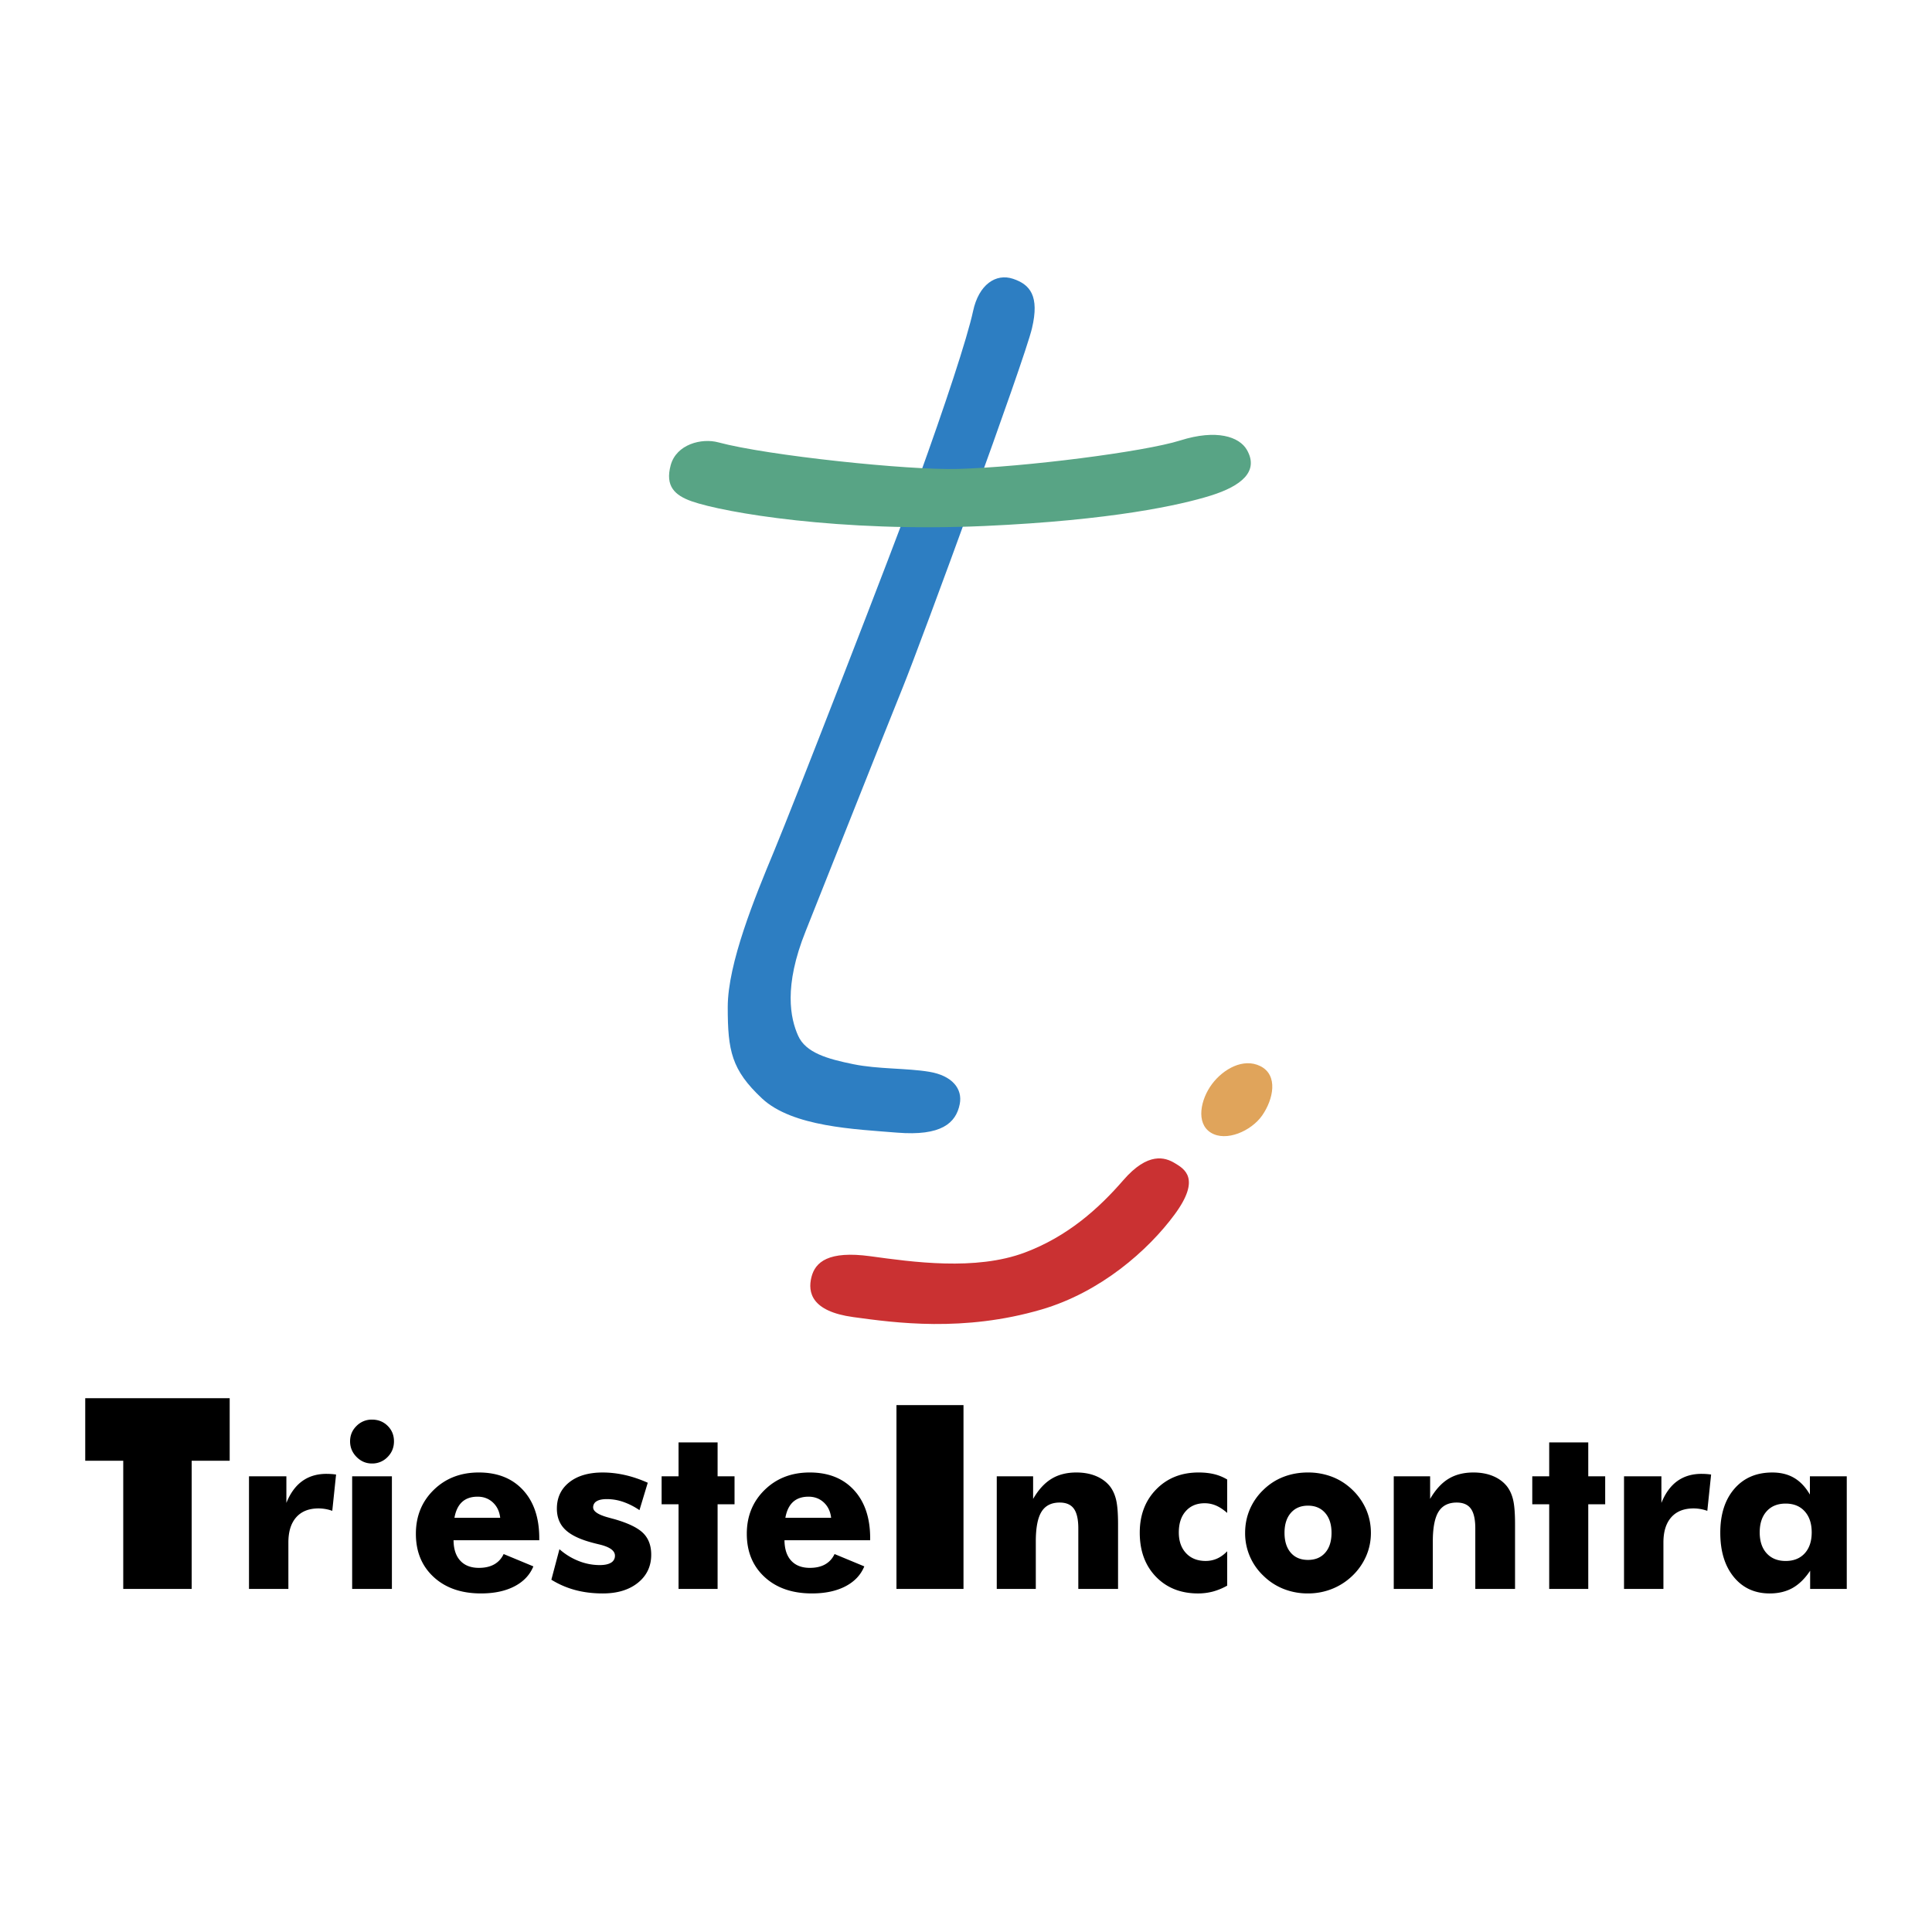 <svg xmlns="http://www.w3.org/2000/svg" width="2500" height="2500" viewBox="0 0 192.756 192.756"><g fill-rule="evenodd" clip-rule="evenodd"><path fill="#fff" d="M0 0h192.756v192.756H0V0z"/><path d="M12.296 158.528v-12.791H8.504v-6.24h14.412v6.24h-3.793v12.791h-6.827zM24.842 158.528V147.29h3.73v2.658c.385-.967.912-1.691 1.579-2.175.667-.483 1.475-.726 2.423-.726a6.907 6.907 0 0 1 .956.067l-.379 3.623a4.095 4.095 0 0 0-1.367-.242c-.963 0-1.706.295-2.229.884-.522.59-.783 1.427-.783 2.51v4.639h-3.93zM34.928 143.803c0-.601.213-1.112.641-1.534a2.116 2.116 0 0 1 1.543-.634c.624 0 1.146.208 1.565.623.419.414.63.93.63 1.545 0 .614-.214 1.137-.641 1.567a2.112 2.112 0 0 1-1.555.644c-.594 0-1.106-.218-1.538-.655s-.645-.957-.645-1.556zm.207 14.725V147.29H39.1v11.238h-3.965zM53.801 153.668h-8.55c.007.882.23 1.562.669 2.04s1.06.718 1.864.718c.602 0 1.109-.116 1.522-.348.413-.231.727-.575.943-1.031l2.966 1.231c-.356.862-.988 1.527-1.895 1.996s-2.017.703-3.331.703c-1.961 0-3.535-.545-4.719-1.636-1.185-1.09-1.777-2.528-1.777-4.314 0-1.757.593-3.215 1.778-4.376 1.186-1.16 2.686-1.741 4.5-1.741 1.865 0 3.336.585 4.415 1.756 1.078 1.171 1.617 2.774 1.617 4.812v.19h-.002zm-3.896-2.241c-.074-.635-.318-1.144-.731-1.527-.414-.384-.921-.576-1.523-.576-.648 0-1.163.176-1.546.526s-.638.876-.764 1.577h4.564zM55.009 157.608l.807-3.044c.579.51 1.216.901 1.911 1.175a5.7 5.7 0 0 0 2.1.41c.498 0 .876-.08 1.136-.24a.777.777 0 0 0 .39-.702c0-.501-.526-.875-1.577-1.122-.344-.082-.62-.152-.829-.213-1.184-.327-2.045-.757-2.582-1.289-.537-.531-.805-1.222-.805-2.069 0-1.094.41-1.967 1.231-2.622.822-.654 1.936-.981 3.341-.981.721 0 1.456.083 2.203.25s1.511.424 2.292.772l-.828 2.735a6.815 6.815 0 0 0-1.611-.821 4.978 4.978 0 0 0-1.633-.281c-.456 0-.798.07-1.029.213a.684.684 0 0 0-.347.616c0 .404.522.744 1.567 1.021.239.068.418.116.538.146 1.378.395 2.337.858 2.878 1.39.54.533.81 1.253.81 2.161 0 1.154-.442 2.087-1.325 2.799-.883.711-2.052 1.066-3.507 1.066-.987 0-1.904-.113-2.75-.34a8.854 8.854 0 0 1-2.381-1.03zM67.699 158.528v-8.446H66.01v-2.792h1.689v-3.379h3.896v3.379h1.69v2.792h-1.69v8.446h-3.896zM86.818 153.668h-8.55c.008.882.23 1.562.669 2.04s1.06.718 1.863.718c.603 0 1.11-.116 1.522-.348s.727-.575.943-1.031l2.967 1.231c-.356.862-.988 1.527-1.895 1.996s-2.017.703-3.332.703c-1.961 0-3.535-.545-4.719-1.636-1.185-1.09-1.777-2.528-1.777-4.314 0-1.757.592-3.215 1.778-4.376 1.185-1.16 2.685-1.741 4.499-1.741 1.865 0 3.337.585 4.415 1.756 1.077 1.171 1.616 2.774 1.616 4.812v.19h.001zm-3.896-2.241c-.074-.635-.318-1.144-.731-1.527s-.921-.576-1.523-.576c-.647 0-1.163.176-1.546.526s-.639.876-.764 1.577h4.564zM89.44 158.528v-18.341h6.688v18.341H89.44zM99.447 158.528V147.29h3.627v2.256c.527-.911 1.137-1.579 1.83-2.002.689-.422 1.518-.634 2.484-.634.729 0 1.377.117 1.945.351s1.031.57 1.389 1.008c.297.379.508.839.635 1.381.127.541.191 1.35.191 2.427v6.452h-3.965v-6.039c0-.901-.148-1.557-.443-1.965-.295-.41-.766-.615-1.416-.615-.828 0-1.432.306-1.812.916s-.57 1.601-.57 2.97v4.733h-3.895v-.001zM122.436 150.944c-.387-.337-.758-.582-1.117-.735a2.83 2.83 0 0 0-1.127-.23c-.791 0-1.418.262-1.883.784-.467.522-.699 1.232-.699 2.128 0 .866.242 1.558.727 2.073.484.515 1.135.772 1.955.772.402 0 .781-.079 1.135-.236s.691-.399 1.01-.729v3.428a6.157 6.157 0 0 1-1.426.59 5.797 5.797 0 0 1-1.475.189c-1.732 0-3.135-.557-4.209-1.669s-1.613-2.577-1.613-4.394c0-1.763.549-3.205 1.646-4.324 1.096-1.12 2.504-1.681 4.223-1.681.572 0 1.088.056 1.549.167s.896.289 1.305.533v3.334h-.001zM136.775 152.938c0 .812-.156 1.581-.473 2.311a6.049 6.049 0 0 1-1.373 1.965 6.264 6.264 0 0 1-2.043 1.316 6.445 6.445 0 0 1-2.396.447 6.51 6.51 0 0 1-2.42-.447 6.032 6.032 0 0 1-2.02-1.316 5.819 5.819 0 0 1-1.824-4.275c0-.826.152-1.604.461-2.334a5.924 5.924 0 0 1 1.363-1.964c.586-.573 1.256-1.005 2.008-1.295s1.562-.436 2.432-.436a6.67 6.67 0 0 1 2.426.436c.748.29 1.42.722 2.014 1.295a6.063 6.063 0 0 1 1.379 1.976c.31.729.466 1.502.466 2.321zm-3.929-.006c0-.84-.211-1.502-.635-1.986-.422-.483-.992-.726-1.711-.726-.725 0-1.297.242-1.715.726-.42.484-.629 1.146-.629 1.986 0 .841.209 1.502.623 1.981.414.48.988.72 1.721.72.727 0 1.299-.239 1.717-.72.42-.479.629-1.141.629-1.981zM139.055 158.528V147.29h3.629v2.256c.529-.911 1.137-1.579 1.828-2.002.693-.422 1.521-.634 2.488-.634.729 0 1.375.117 1.943.351.57.233 1.031.57 1.389 1.008.297.379.51.839.635 1.381.127.541.189 1.35.189 2.427v6.452h-3.965v-6.039c0-.901-.146-1.557-.441-1.965-.295-.41-.768-.615-1.416-.615-.826 0-1.432.306-1.812.916-.379.61-.57 1.601-.57 2.97v4.733h-3.897v-.001zM154.564 158.528v-8.446h-1.689v-2.792h1.689v-3.379h3.897v3.379h1.689v2.792h-1.689v8.446h-3.897zM162.029 158.528V147.29h3.73v2.658c.387-.967.912-1.691 1.578-2.175.668-.483 1.477-.726 2.424-.726a6.862 6.862 0 0 1 .957.067l-.379 3.623a4.13 4.13 0 0 0-1.367-.242c-.965 0-1.707.295-2.229.884-.523.59-.783 1.427-.783 2.51v4.639h-3.931zM184.252 147.29v11.238h-3.654v-1.817c-.518.782-1.104 1.354-1.75 1.72-.648.363-1.41.547-2.283.547-1.496 0-2.691-.549-3.588-1.646s-1.344-2.569-1.344-4.416c0-1.838.469-3.298 1.406-4.381.936-1.083 2.195-1.624 3.781-1.624.844 0 1.572.18 2.182.54.611.359 1.135.913 1.572 1.662v-1.822h3.678v-.001zm-3.498 5.596c0-.882-.232-1.582-.697-2.098-.465-.517-1.1-.775-1.904-.775-.803 0-1.436.257-1.896.77s-.691 1.214-.691 2.104c0 .883.23 1.579.695 2.088.465.508 1.096.763 1.893.763.805 0 1.439-.255 1.904-.763.463-.51.696-1.206.696-2.089z"/><path d="M89.494 113.003c-4.176-.343-10.435-.57-13.472-3.415-3.034-2.847-3.415-4.744-3.415-9.108 0-4.362 2.712-10.975 4.608-15.528 1.897-4.554 11.915-30.255 14.365-37.025 2.699-7.454 4.934-14.23 5.504-16.887.568-2.656 2.275-3.793 3.982-3.225s2.658 1.707 1.896 4.932c-.756 3.226-11.013 31.199-12.902 35.86-1.852 4.571-8.417 21.156-9.675 24.285-2.231 5.542-1.52 8.729-.758 10.435.758 1.709 2.917 2.32 5.502 2.846 2.479.508 5.311.382 7.587.76 2.278.38 3.343 1.691 3.037 3.227-.377 1.895-1.841 3.204-6.259 2.843z" fill="#2d7ec2"/><path d="M98.223 52.478c12.711-.57 19.543-2.086 22.578-3.036 3.035-.948 4.832-2.406 3.605-4.553-.76-1.328-3.037-2.085-6.641-.949-3.605 1.14-15.557 2.658-22.199 2.847-4.932.141-18.974-1.328-23.907-2.655-1.659-.447-4.174.19-4.743 2.276-.57 2.087.39 3.004 2.087 3.604 3.227 1.137 14.808 3.111 29.22 2.466z" fill="#58a485"/><path d="M103.914 130.648c5.885-1.723 10.627-5.883 13.283-9.486 2.654-3.605.947-4.554 0-5.123-.949-.57-2.656-1.139-5.123 1.708-2.469 2.846-5.562 5.619-9.834 7.222-4.914 1.842-11.229.937-15.403.366-4.174-.569-5.502.57-5.88 2.087-.38 1.518 0 3.415 4.175 3.985 4.173.571 11.005 1.518 18.782-.759z" fill="#ca3132"/><path d="M125.924 111.295c1.123-1.61 1.635-4.035-.191-4.933-1.676-.826-3.668.272-4.809 1.791-1.139 1.519-1.641 3.901-.123 4.85s4.035-.153 5.123-1.708z" fill="#e0a45b"/></g></svg>